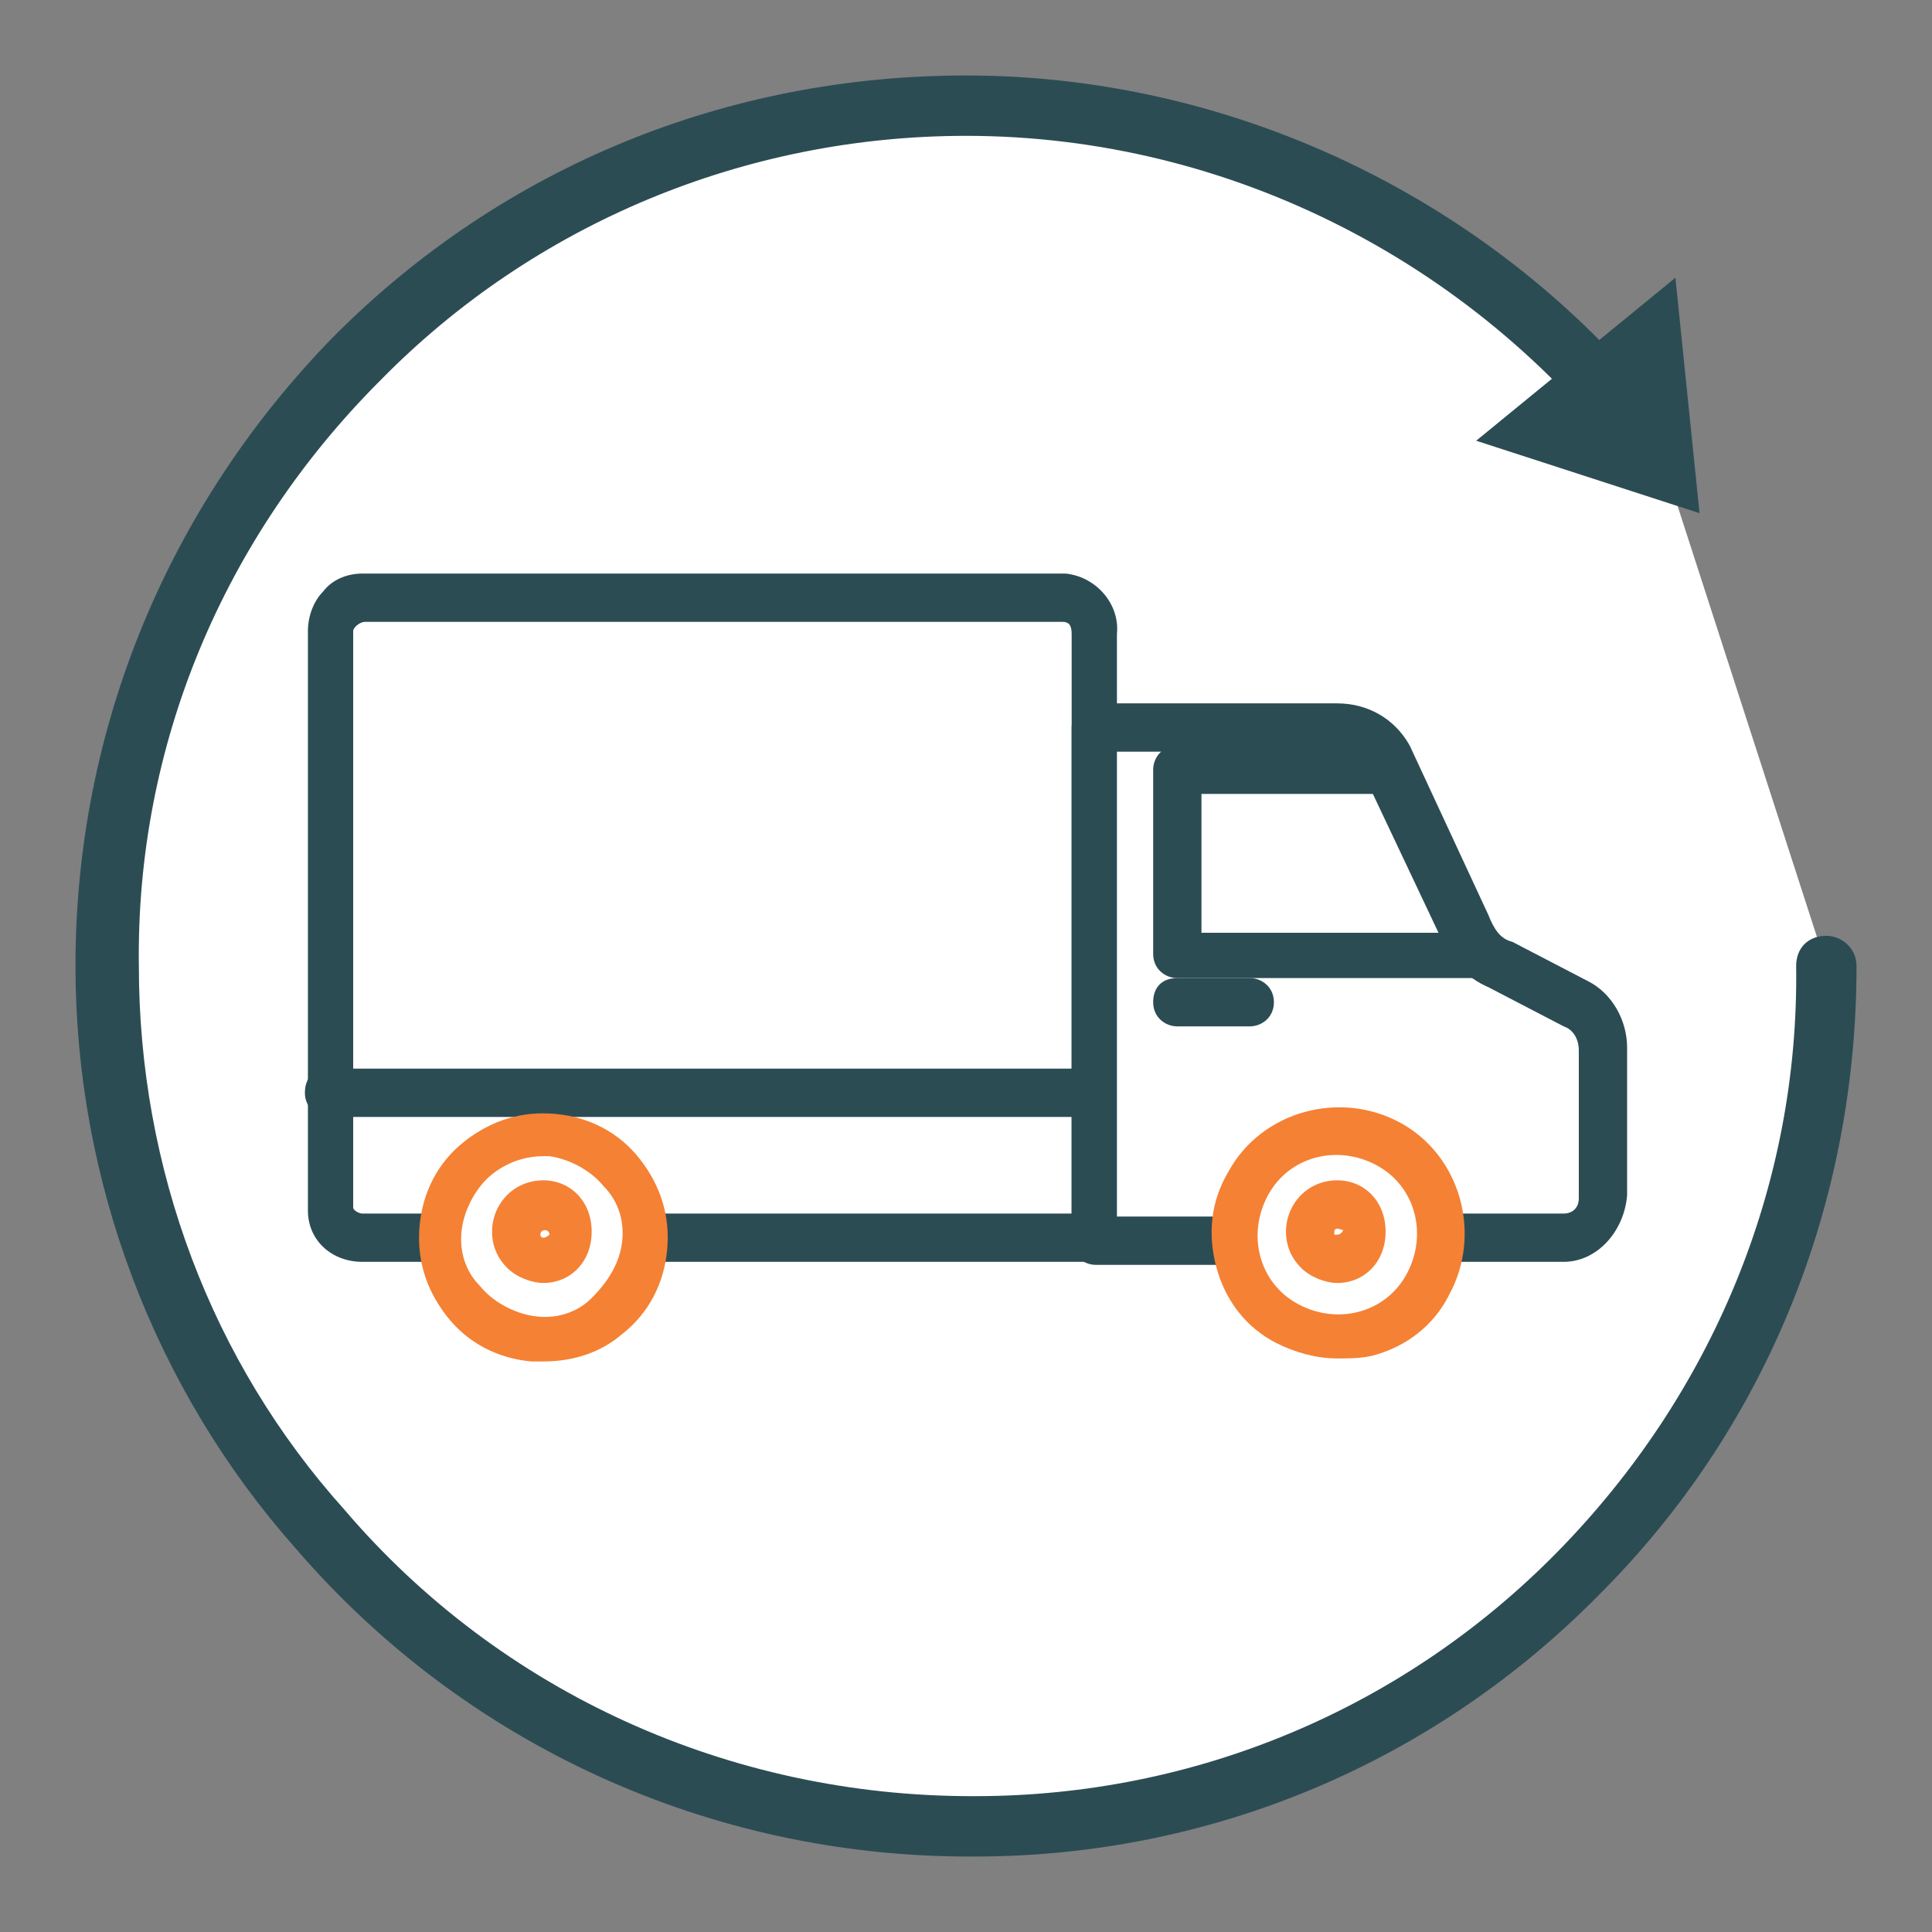 <?xml version="1.0" encoding="utf-8"?>
<!-- Generator: Adobe Illustrator 27.0.0, SVG Export Plug-In . SVG Version: 6.00 Build 0)  -->
<svg version="1.1" id="Layer_1" xmlns="http://www.w3.org/2000/svg" xmlns:xlink="http://www.w3.org/1999/xlink" x="0px" y="0px"
	 viewBox="0 0 64 64" style="enable-background:new 0 0 64 64;" xml:space="preserve">
<rect x="0" y="0" width="64" height="64" fill="#808080" stroke="none"/>
<style type="text/css">
	.st0{fill:#FFFFFF;}
	.st1{fill:#2C4C54;}
	.st2{fill:#F58134;}
</style>
<g>
	<path class="st0" d="M60.5,32c0.1,15.7-12.6,28.5-28.3,28.5c-8.3,0-16.2-3.6-21.6-9.8C6,45.5,3.5,38.9,3.5,32
		C3.5,16.3,16.3,3.5,32,3.5c9.2,0,17.7,4.4,23.1,11.8"/>
	<path class="st1" d="M32.1,61.5c-8.6,0-16.7-3.7-22.3-10.2C5.1,46,2.5,39.1,2.5,32c0-7.9,3.1-15.3,8.6-20.9
		c5.6-5.6,13-8.6,20.9-8.6c0,0,0,0,0,0c9.4,0,18.4,4.6,23.9,12.2c0.3,0.4,0.2,1.1-0.2,1.4c-0.5,0.3-1.1,0.2-1.4-0.2
		C49.1,8.8,40.8,4.5,32,4.5c0,0,0,0,0,0c-7.3,0-14.3,2.9-19.4,8.1c-5.2,5.2-8.1,12.1-8,19.4c0,6.7,2.4,13.1,6.8,18
		c5.2,6.1,12.8,9.5,20.8,9.5c0,0,0.1,0,0.1,0c7.3,0,14.2-2.9,19.3-8.1c5.1-5.2,8-12.1,7.9-19.4c0-0.6,0.4-1,1-1c0,0,0,0,0,0
		c0.5,0,1,0.4,1,1c0,7.9-3,15.3-8.5,20.8c-5.5,5.6-12.9,8.7-20.7,8.7C32.2,61.5,32.1,61.5,32.1,61.5z"/>
</g>
<g>
	<path class="st0" d="M21.4,41h14.8V21c0.1-0.6-0.4-1.1-1-1.2c0,0-0.1,0-0.1,0H12c-0.6,0-1.1,0.5-1.1,1.1c0,0,0,0.1,0,0.1v19
		c0.1,0.6,0.5,1,1.1,1h2.6"/>
	<path class="st1" d="M12,41.8c-1,0-1.8-0.7-1.8-1.7l0-19.1c0,0,0,0,0,0c0,0,0-0.1,0-0.1c0-0.5,0.2-1,0.5-1.3C11,19.2,11.5,19,12,19
		c0,0,0,0,0,0h23.1c0.1,0,0.1,0,0.2,0c1,0.1,1.8,1,1.7,2L37,41c0,0.4-0.3,0.8-0.8,0.8H21.4c-0.4,0-0.8-0.3-0.8-0.8s0.3-0.8,0.8-0.8
		h14.1V21c0-0.3-0.1-0.4-0.3-0.4l-23.1,0c0,0,0,0,0,0c-0.2,0-0.4,0.2-0.4,0.3c0,0,0,0.1,0,0.1v19c0,0.1,0.2,0.2,0.3,0.2c0,0,0,0,0,0
		h2.6c0.4,0,0.8,0.3,0.8,0.8s-0.3,0.8-0.8,0.8H12C12,41.8,12,41.8,12,41.8z"/>
</g>
<path class="st1" d="M36.2,37H10.9c-0.4,0-0.8-0.3-0.8-0.8s0.3-0.8,0.8-0.8h25.3c0.4,0,0.8,0.3,0.8,0.8S36.6,37,36.2,37z"/>
<g>
	<path class="st0" d="M40.9,41h-4.7V24.1h8c0.7,0,1.4,0.4,1.7,1l2.6,5.6c0.2,0.6,0.6,1.1,1.2,1.3l2.5,1.3c0.6,0.3,0.9,0.9,0.9,1.5
		v4.9c0,0.7-0.6,1.3-1.3,1.3c0,0,0,0,0,0h-4.1"/>
	<path class="st1" d="M51.8,41.8h-4.1c-0.4,0-0.8-0.3-0.8-0.8s0.3-0.8,0.8-0.8h4.1c0.3,0,0.5-0.2,0.5-0.5v-4.9
		c0-0.4-0.2-0.7-0.5-0.8l-2.5-1.3c-0.7-0.3-1.3-0.9-1.6-1.7l-2.6-5.5c-0.2-0.3-0.6-0.6-1-0.6c0,0,0,0,0,0H37v15.4h4
		c0.4,0,0.8,0.3,0.8,0.8s-0.3,0.8-0.8,0.8h-4.7c-0.4,0-0.8-0.3-0.8-0.8V24.1c0-0.4,0.3-0.8,0.8-0.8h8c1,0,1.9,0.5,2.4,1.4l2.6,5.6
		c0.2,0.5,0.4,0.8,0.8,0.9l2.5,1.3c0.8,0.4,1.3,1.3,1.3,2.2l0,4.9C53.8,40.8,52.9,41.8,51.8,41.8z"/>
</g>
<path class="st1" d="M48.9,32.4H39c-0.4,0-0.8-0.3-0.8-0.8v-6.1c0-0.4,0.3-0.8,0.8-0.8h7.1c0.4,0,0.8,0.3,0.8,0.8s-0.3,0.8-0.8,0.8
	h-6.3v4.6h9.2c0.4,0,0.8,0.3,0.8,0.8S49.3,32.4,48.9,32.4z"/>
<path class="st1" d="M41.4,34H39c-0.4,0-0.8-0.3-0.8-0.8s0.3-0.8,0.8-0.8h2.4c0.4,0,0.8,0.3,0.8,0.8S41.8,34,41.4,34z"/>
<g>
	<circle class="st0" cx="44.3" cy="40.9" r="3.4"/>
	<path class="st2" d="M44.3,45c-0.7,0-1.4-0.2-2-0.5c-1-0.5-1.7-1.4-2-2.5c-0.3-1.1-0.2-2.2,0.4-3.2l0,0c1.1-2,3.7-2.7,5.7-1.6
		c2,1.1,2.7,3.7,1.6,5.7c-0.5,1-1.4,1.7-2.5,2C45.1,45,44.7,45,44.3,45z M42,39.6c-0.7,1.3-0.3,2.9,1,3.6c1.3,0.7,2.9,0.3,3.6-1
		c0.7-1.3,0.3-2.9-1-3.6C44.3,37.9,42.7,38.3,42,39.6L42,39.6z"/>
</g>
<g>
	<path class="st0" d="M43.4,40.9c0,0.5,0.4,0.9,0.9,0.9c0.5,0,0.9-0.4,0.9-0.9c0-0.5-0.4-0.9-0.9-0.9C43.8,40,43.4,40.4,43.4,40.9
		C43.4,40.9,43.4,40.9,43.4,40.9z"/>
	<path class="st2" d="M44.3,42.5c-0.4,0-0.9-0.2-1.2-0.5c-0.3-0.3-0.5-0.7-0.5-1.2c0-0.9,0.7-1.7,1.7-1.7c0.9,0,1.6,0.7,1.6,1.7
		C45.9,41.8,45.2,42.5,44.3,42.5C44.3,42.5,44.3,42.5,44.3,42.5z M44.3,40.7c-0.1,0-0.1,0.1-0.1,0.1v0c0,0.1,0,0.1,0,0.1
		c0,0,0.1,0,0.1,0l0,0c0.1,0,0.2-0.1,0.2-0.2C44.5,40.8,44.4,40.7,44.3,40.7z"/>
</g>
<g>
	<circle class="st0" cx="18" cy="40.9" r="3.4"/>
	<path class="st2" d="M18,45.1c-0.1,0-0.3,0-0.4,0c-1.1-0.1-2.1-0.6-2.8-1.5c-0.7-0.9-1-1.9-0.9-3c0.1-1.1,0.6-2.1,1.5-2.8
		c0.9-0.7,1.9-1,3-0.9c1.1,0.1,2.1,0.6,2.8,1.5c0.7,0.9,1,1.9,0.9,3c-0.1,1.1-0.6,2.1-1.5,2.8C19.9,44.8,19,45.1,18,45.1z M18,38.3
		c-0.6,0-1.2,0.2-1.7,0.6c-0.5,0.4-0.9,1.1-1,1.8c-0.1,0.7,0.1,1.4,0.6,1.9c0.4,0.5,1.1,0.9,1.8,1c0.7,0.1,1.4-0.1,1.9-0.6
		s0.9-1.1,1-1.8c0.1-0.7-0.1-1.4-0.6-1.9c-0.4-0.5-1.1-0.9-1.8-1C18.2,38.3,18.1,38.3,18,38.3z"/>
</g>
<g>
	<path class="st0" d="M17.1,40.9c0,0.5,0.4,0.9,0.9,0.9c0.5,0,0.9-0.4,0.9-0.9c0-0.5-0.4-0.9-0.9-0.9C17.5,40,17.1,40.4,17.1,40.9
		C17.1,40.9,17.1,40.9,17.1,40.9z"/>
	<path class="st2" d="M18,42.5c-0.4,0-0.9-0.2-1.2-0.5c-0.3-0.3-0.5-0.7-0.5-1.2v0c0-0.9,0.7-1.7,1.7-1.7c0.9,0,1.6,0.7,1.6,1.7
		C19.6,41.8,18.9,42.5,18,42.5C18,42.5,18,42.5,18,42.5z M17.1,40.9l0.8,0c0,0.1,0.1,0.1,0.1,0.1l0,0c0.1,0,0.2-0.1,0.2-0.1
		c0-0.2-0.3-0.2-0.3,0L17.1,40.9z"/>
</g>
<polygon class="st1" points="48.9,14.6 55.5,9.2 56.3,17 "/>
</svg>
